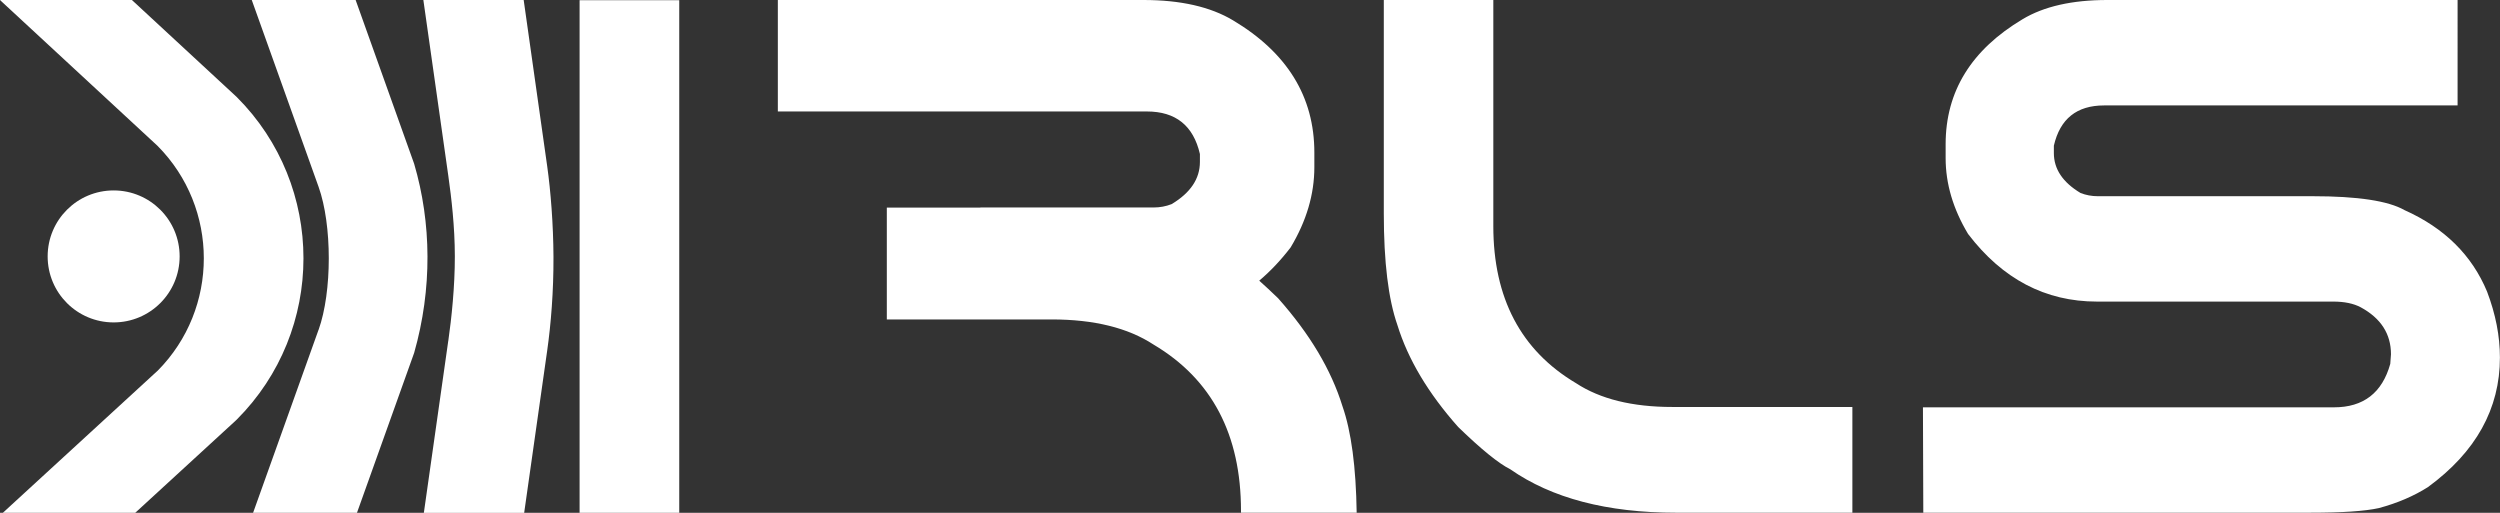 <?xml version="1.0" encoding="UTF-8"?>
<svg xmlns="http://www.w3.org/2000/svg" id="Layer_2" viewBox="0 0 562.94 115.47">
  <rect x="0" y="0" width="562.94" height="115.47" fill="#333333" stroke="none"/>
  <defs>
    <style>.cls-1{fill:#fff;}</style>
  </defs>
  <g id="Layer_1-2">
    <path class="cls-1" d="m279.45,115.45h26.04c-.15-10.28-1.21-18.31-3.21-24.01-2.52-8.15-7.34-16.25-14.48-24.28-1.53-1.48-2.94-2.79-4.25-3.96,2.5-2.11,4.86-4.6,7.07-7.49,3.56-5.93,5.34-11.95,5.34-18.06v-3.31c0-12.55-6.1-22.47-18.31-29.76-5.09-3.05-11.81-4.58-20.18-4.58h-82.32v25.1h83.09c6.5,0,10.48,3.19,11.95,9.58v1.78c0,3.79-2.12,6.95-6.36,9.5-1.3.51-2.65.76-4.07.76h-39v.03h-21.07v25.18h37.13c9.53,0,17.17,1.89,22.93,5.66,13.13,7.79,19.69,20.26,19.69,37.4v.46m97.97,0h39.7v-23.81h-40.55c-9.01,0-16.24-1.79-21.68-5.36-12.41-7.37-18.62-19.16-18.62-35.37V0h-24.66v48.11c0,10.88,1.02,19.24,3.06,25.08,2.38,7.71,6.94,15.36,13.69,22.96,5.21,5.05,9.12,8.22,11.73,9.52,9.35,6.52,21.79,9.78,37.33,9.78m96.38-91.72h79.6V0h-78.88c-7.91,0-14.27,1.44-19.08,4.33-11.55,6.9-17.32,16.27-17.32,28.14v3.13c0,5.77,1.68,11.46,5.05,17.08,7.75,10.16,17.42,15.23,29.02,15.23h53.22c2.51,0,4.57.43,6.17,1.28,4.54,2.46,6.82,5.99,6.82,10.58l-.16,2.17c-1.82,6.52-6.04,9.78-12.67,9.78h-92.56l.08,23.73h87.11c7.22,0,12.37-.35,15.47-1.04,4.17-1.12,7.86-2.7,11.06-4.73,10.8-7.91,16.2-17.64,16.2-29.18,0-4.81-.96-9.75-2.89-14.83-3.42-8.23-9.62-14.35-18.6-18.36-3.64-2.08-10.53-3.13-20.68-3.13h-48.41c-1.34,0-2.62-.24-3.85-.72-4.01-2.4-6.01-5.4-6.01-8.98v-1.68c1.39-6.04,5.16-9.06,11.3-9.06"></path>
    <path class="cls-1" d="m100.94,76.74l-5.5,38.74h22.59l5.19-36.57c.84-5.9,1.44-13.31,1.41-21.05-.03-7.26-.63-14.87-1.41-20.41L117.92,0h-22.59l5.62,39.6c.7,4.96,1.46,11.41,1.47,18.08.01,6.86-.74,13.95-1.47,19.05"></path>
    <path class="cls-1" d="m71.73,74.26l-14.74,41.21h23.39l12.88-36.02c4.1-14.41,3.9-29.3,0-42.56L80.08,0h-23.39l15.05,42.08c3.06,8.57,3.06,23.61,0,32.19"></path>
    <path class="cls-1" d="m35.49,83.48L.64,115.47h29.81l22.62-20.76.24-.23c20.03-20.03,20.03-52.61,0-72.63L29.7,0H0l.44.42,35.04,32.43c13.88,13.99,13.89,36.64.01,50.64"></path>
    <rect class="cls-1" x="130.51" y=".04" width="22.44" height="115.43"></rect>
    <path class="cls-1" d="m40.45,57.74c0-8.21-6.65-14.86-14.86-14.86s-14.86,6.65-14.86,14.86,6.65,14.86,14.86,14.86,14.86-6.65,14.86-14.86"></path>
  </g>
</svg>
